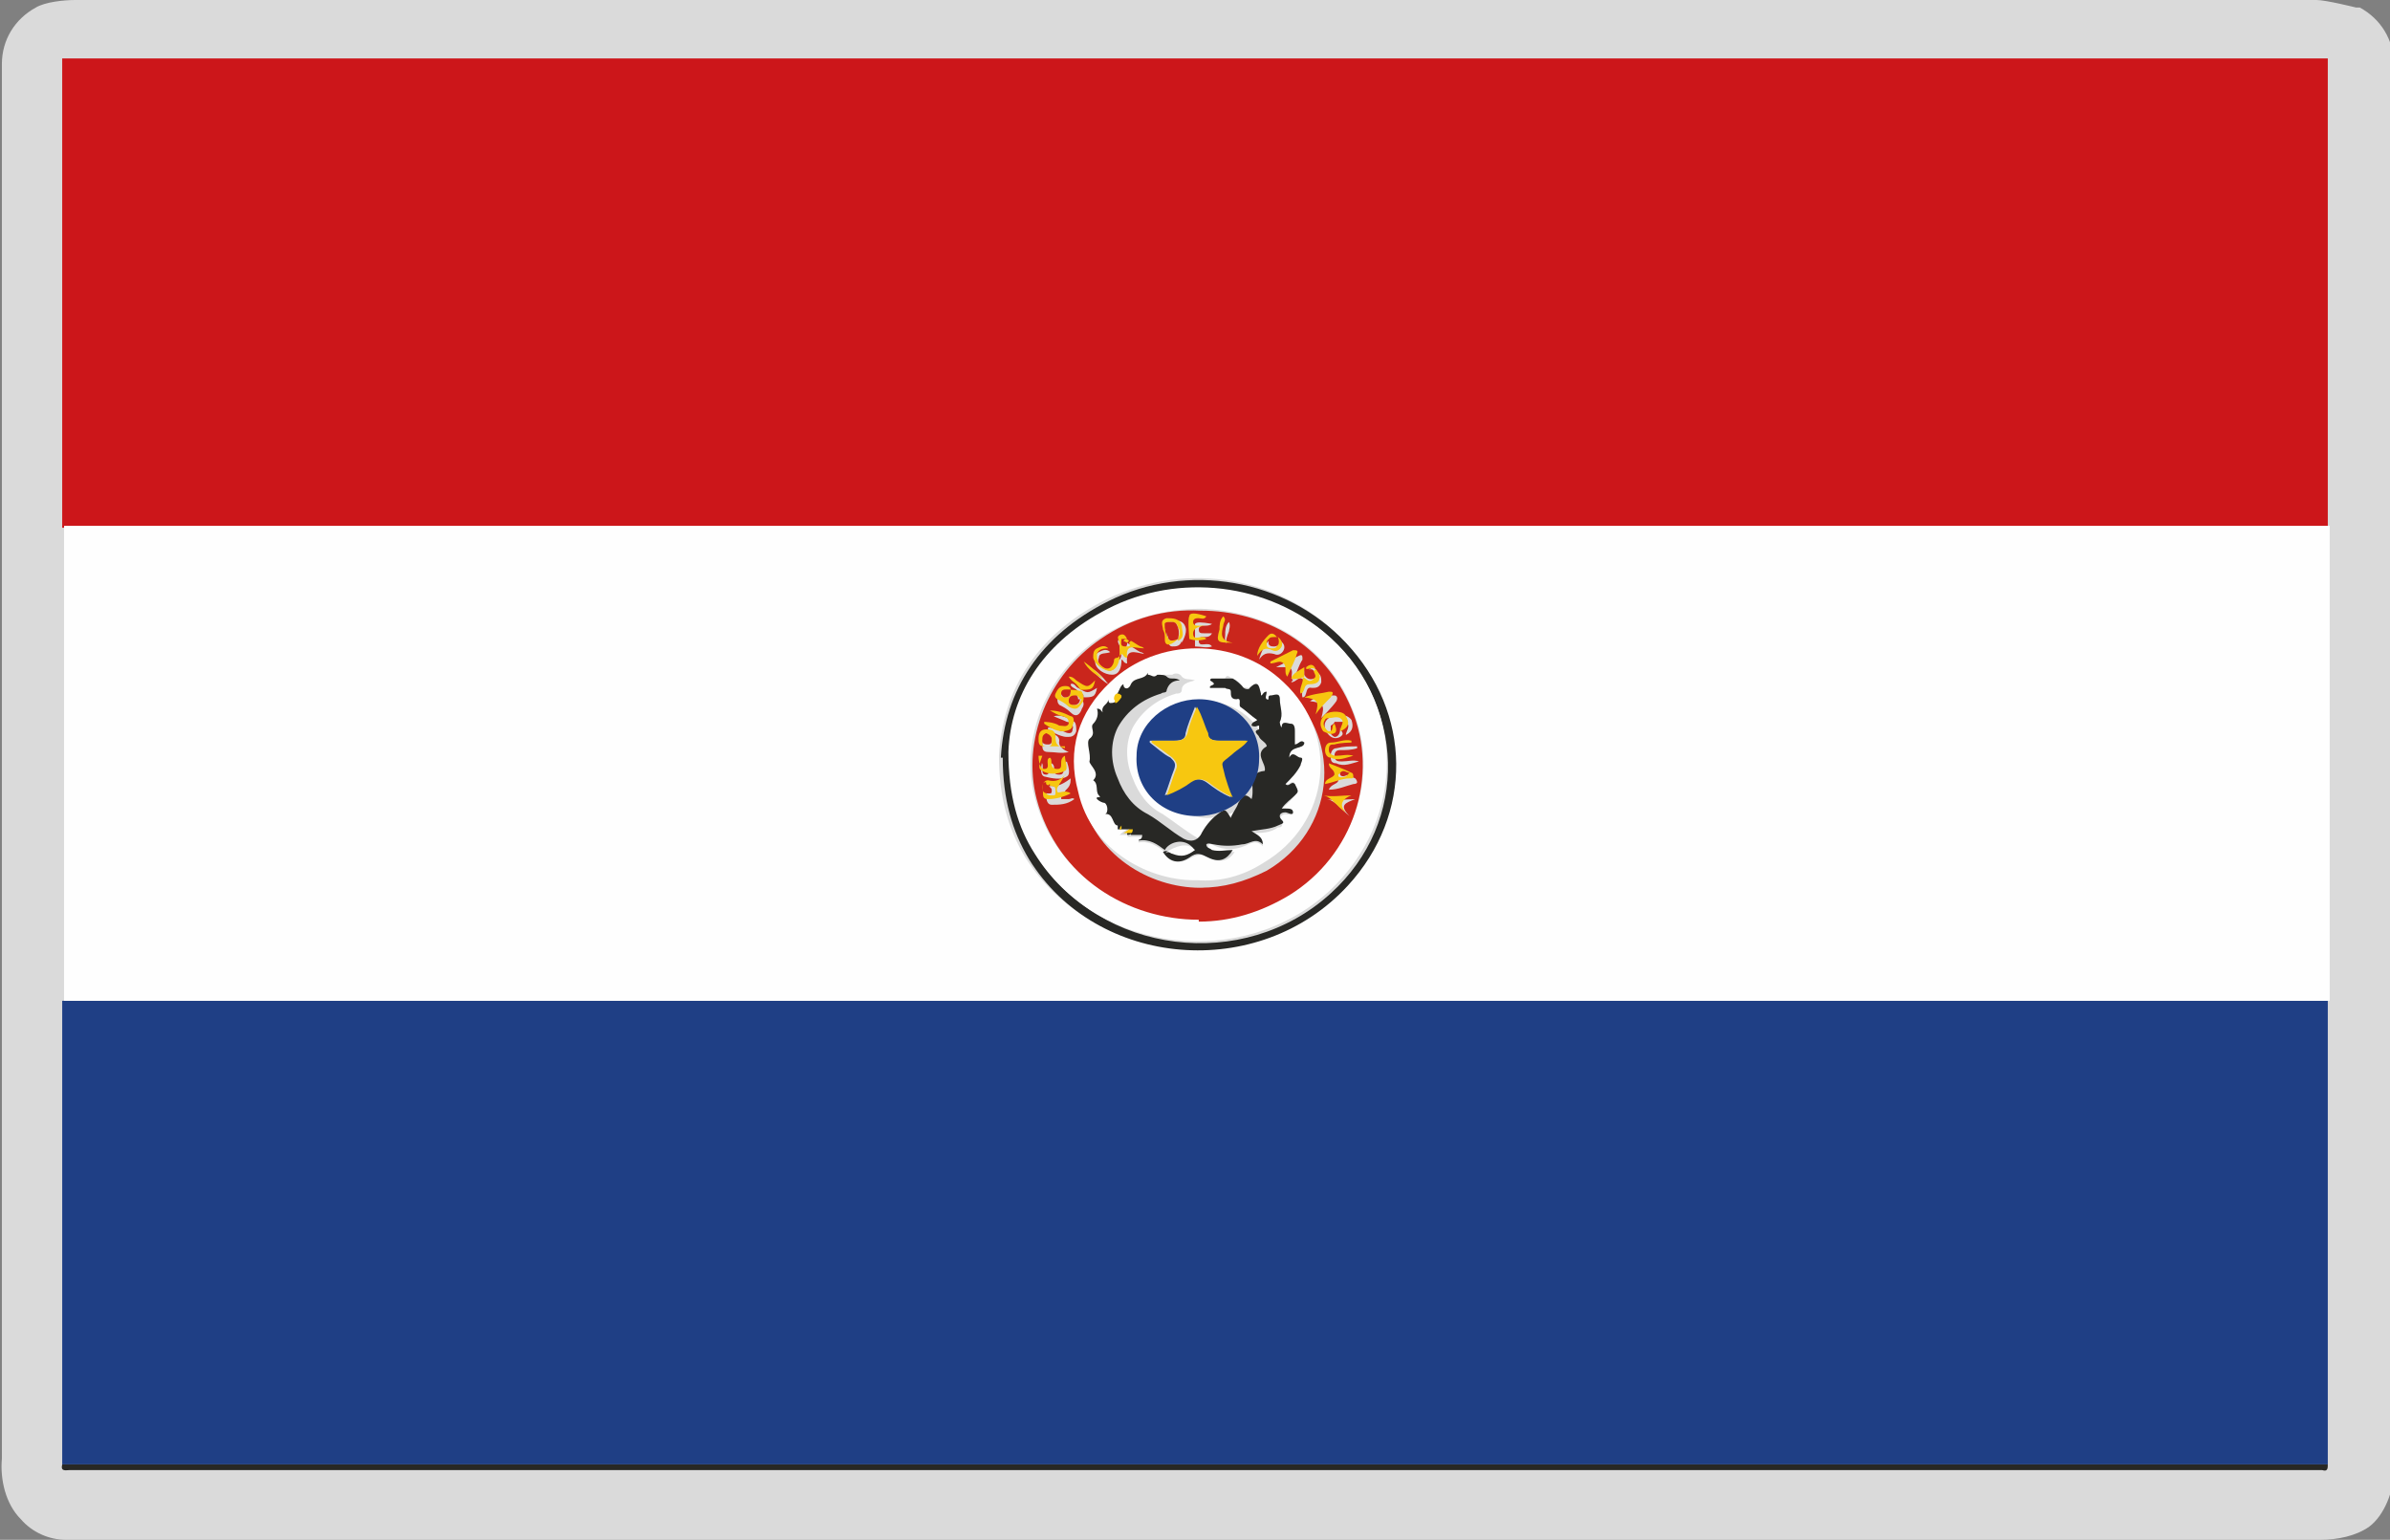 <?xml version="1.0" encoding="UTF-8"?>
<svg xmlns="http://www.w3.org/2000/svg" id="Capa_2" data-name="Capa 2" viewBox="0 0 12.68 8.17">
  <rect x="0" y="0" width="12.68" height="8.17" fill="#808080" stroke="none"/>
  <defs>
    <style>
      .cls-1 {
        fill: #dadada;
      }

      .cls-2 {
        fill: #cc161a;
      }

      .cls-3 {
        fill: #1f3f85;
      }

      .cls-4 {
        fill: #ca261c;
      }

      .cls-5 {
        fill: #f7c710;
      }

      .cls-6 {
        fill: #282825;
      }

      .cls-7 {
        fill: #fefefe;
      }
    </style>
  </defs>
  <g id="Capa_1-2" data-name="Capa 1">
    <g>
      <path class="cls-1" d="m12.5.04s-.16-.04-.21-.04H.4c-.06,0-.16.01-.21.04-.11.06-.18.17-.18.3v7.4c-.01.11.02.24.1.32.06.07.15.11.24.11.01,0,.03,0,.04,0h11.92c.09,0,.19-.02.26-.07.08-.06.13-.19.13-.29V.34c0-.13-.07-.24-.18-.3"></path>
      <path class="cls-2" d="m12.35.31v2.49s-.03,0-.05,0H.38s-.03,0-.05,0V.31s.04,0,.06,0h11.9s.04,0,.06,0"></path>
      <path class="cls-3" d="m12.35,5.31v2.46s-.04,0-.06,0c-3.77,0-8.13,0-11.9,0-.02,0-.04,0-.06,0v-2.46s.04,0,.06,0h11.91s.04,0,.06,0"></path>
      <path class="cls-7" d="m12.35,5.31s-.04,0-.05,0c-3.77,0-8.14,0-11.91,0-.02,0-.04,0-.05,0v-2.52s.03,0,.05,0h11.92s.03,0,.05,0v2.52Zm-7.05-1.3c0,.22.05.39.14.54.37.58,1.23.65,1.7.14.34-.38.33-.92-.01-1.29-.32-.34-.83-.43-1.26-.22-.36.18-.55.47-.57.83"></path>
      <path class="cls-6" d="m.33,7.77s.04,0,.06,0h11.9s.04,0,.06,0c0,.02,0,.04-.03.03,0,0-.01,0-.02,0-3.78,0-8.15,0-11.93,0-.02,0-.05.01-.04-.03"></path>
      <path class="cls-6" d="m5.31,4.02c.02-.36.21-.65.57-.83.42-.21.94-.12,1.26.22.35.37.36.91.01,1.29-.47.51-1.33.44-1.69-.14-.09-.15-.14-.32-.14-.54m.04-.02c0,.23.05.4.14.54.34.53,1.1.62,1.56.2.42-.38.4-1.01-.03-1.38-.33-.27-.81-.32-1.18-.11-.31.18-.48.45-.49.74"></path>
      <path class="cls-7" d="m5.35,3.99c.01-.3.18-.57.49-.74.37-.21.85-.17,1.18.1.44.36.45.99.03,1.38-.46.42-1.23.33-1.56-.2-.09-.14-.14-.31-.14-.54m1.01.89c.17,0,.33-.05.48-.14.34-.21.49-.63.33-.99-.14-.34-.46-.51-.8-.52-.19,0-.37.05-.53.15-.29.19-.43.54-.35.85.11.42.49.64.86.64"></path>
      <path class="cls-4" d="m6.36,4.88c-.37,0-.75-.22-.86-.64-.08-.31.06-.66.34-.85.16-.11.34-.16.53-.15.34,0,.66.18.8.52.15.36.01.78-.33.99-.15.09-.31.14-.48.14m.56-1.33s-.05.03-.07.06c.03,0,.04-.04.07-.01.01.03-.02.05-.01.09.03,0,.01-.06.05-.05.02,0,.04,0,.05-.03,0-.02,0-.04-.02-.05-.02-.05-.04-.02-.06,0m-.93-.15s-.01,0-.02-.01c-.01-.01-.02-.03-.04-.02-.02.01,0,.03,0,.04,0,.02.02.04,0,.07-.01,0-.02,0-.02.02,0,.04-.04.05-.07.02-.02-.01-.03-.03-.02-.05,0-.03.04-.02.06-.03-.02-.02-.04-.01-.06,0-.02.01-.02.03-.02.05,0,.04.05.07.09.07.04,0,.05-.04.05-.08.01,0,.01.02.03.02-.01-.08.04-.06.09-.05,0,0-.01-.01-.02-.01-.02-.01-.03-.02-.05-.03m.79-.02h0s-.03-.04-.05-.02c-.03.03-.05.07-.06.11.02-.03.04-.04.08-.03.02.01.04,0,.05-.02.01-.02,0-.04-.02-.05m-.52.01s.03-.05.02-.08c-.01-.04-.05-.04-.08-.04-.04,0-.03.04-.02.06,0,.02,0,.03.01.05,0,.01,0,.03.02.03.02,0,.04,0,.05-.03h0Zm-.52.28s-.04,0-.06,0c0-.02-.01-.02-.03-.02-.03,0-.04.03-.05.04,0,.01,0,.02.01.03.02.01.04.02.06.04.03.03.05.01.06-.02.02-.03,0-.04,0-.06.06,0,.07,0,.08-.05-.05.03-.05.03-.1,0-.01,0-.02-.03-.04-.02,0,.02.03.02.04.04.01.01.04.01.03.04m.62,1c.12,0,.23-.03.35-.09.36-.21.41-.68.11-.96-.25-.24-.67-.24-.92,0-.17.16-.23.35-.17.58.08.32.39.48.65.47m.38-1.17s.04,0,.07,0c.03.02,0,.05.02.07.02-.04.03-.08.05-.11,0-.02,0-.03-.02-.02-.04.02-.08.04-.12.06m.34.33s0,.04-.03.04c0,0-.02-.01-.02-.02,0-.01,0-.03,0-.04,0,0,.02-.01.02-.02.02,0,.04,0,.06,0,.03.02,0,.05,0,.07.04-.02.04-.05.03-.08-.02-.03-.08-.04-.12-.01-.03.02-.03.06,0,.09.02.02.04.02.06.01.03-.02,0-.03,0-.05m-.1-.05s.06-.06.08-.09c.01-.02,0-.03-.01-.03-.04,0-.09,0-.13.03.07.01.08.02.06.09m-1.33.32s-.06.05-.1.04c-.02,0-.04.01-.03.04,0,.02,0,.06.03.06.04,0,.08,0,.12-.03-.01-.01-.02,0-.03,0-.01,0-.03,0-.04,0,0-.02,0-.03.02-.04,0-.01.03-.02.03-.06m.75-.78s-.03,0-.04,0c-.02,0-.03,0-.03-.02,0-.02.02-.02.03-.02.01,0,.03,0,.04-.01-.06-.01-.08-.01-.09,0,0,.01,0,.12,0,.12.03,0,.06.01.09,0-.02-.03-.07.01-.07-.03,0-.04.05,0,.07-.04m.77.61s0,0,0-.01c-.04,0-.07,0-.11.01-.02,0-.03.02-.03.04,0,.02,0,.04.03.04.04.02.08,0,.12-.01-.03-.01-.06,0-.09,0-.02,0-.04,0-.04-.03,0-.02.01-.03.03-.03.03,0,.06,0,.09-.01m-1.67.07s-.02.07.01.08c.04.01.09.02.12,0,.02-.01.01-.05,0-.08-.03.02,0,.07-.04.07-.05,0-.01-.04-.04-.06-.03.01,0,.06-.03.06-.04,0,0-.05-.03-.07m.04-.17s.06.04.1.04c.02,0,.04,0,.05-.03,0-.02,0-.04-.01-.05-.03-.02-.07-.04-.11-.03.02.01.05.02.07.03.02,0,.04.02.03.04,0,.03-.03.02-.05.01-.02,0-.05-.02-.08-.02m1.51.22s.04.03.03.06c0,.02-.04.02-.05.05.05,0,.09-.02.13-.03,0,0,.02,0,.02-.01,0,0,0-.01-.01-.02-.04-.02-.08-.03-.12-.05m-1.4-.09s-.06-.02-.05-.06c0-.02-.02-.04-.05-.03-.03,0-.04.03-.04.05,0,.02,0,.04.03.04.04,0,.07.01.11,0m1.52.25c-.05,0-.1.01-.15,0,.05.01.08.06.12.09-.06-.06-.02-.07.03-.09m-.63-.8c-.07,0-.06-.04-.04-.09,0-.01.01-.03,0-.05-.02.02-.02.05-.02.07q-.01.07.07.07m-.79.1s.06.07.1.09c-.03-.04-.06-.07-.1-.09"></path>
      <path class="cls-7" d="m6.36,4.67c-.25.01-.57-.15-.64-.47-.06-.22,0-.42.17-.58.25-.24.67-.24.92,0,.3.28.25.75-.11.96-.11.07-.23.1-.35.09m-.41-.29s0,.01-.01.02h.01s.02,0,.04,0c0,0-.02.01-.04.03.02,0,.03,0,.04,0,0,0,.01,0,0,.01,0,0,0,0,0,0,0,0,.02,0,.02,0,.02,0,.04,0,.06,0,0,.02-.02.01-.02.03.06-.01.1.02.14.05h0c.03.05.08.07.14.03.04-.02.07-.02.1,0,.05.03.1.02.13-.03-.04,0-.07.02-.11,0-.01,0-.04,0-.03-.03,0-.02.02-.01.04,0,.05.02.1.02.15,0,.03-.01.06-.04.1,0,0-.04-.03-.05-.06-.07.05,0,.1,0,.14-.03.01,0,.03,0,.02-.03-.02-.02,0-.04.02-.04.01,0,.04.01.04-.01,0-.02-.03-.02-.04-.02h-.02s.05-.04.07-.07c.02-.02.02-.02,0-.06-.01-.03-.03.01-.05,0,.03-.03.06-.06.08-.1,0-.01.02-.04,0-.04-.02,0-.04-.04-.06,0,0-.07.07-.04.08-.08-.02-.01-.04.01-.06.01,0-.02,0-.05,0-.07,0-.01.01-.04-.01-.04-.02,0-.05-.02-.05.02-.01-.01-.02-.02-.01-.03.02-.04,0-.08,0-.12,0-.04-.04-.01-.05-.02-.01,0,0,.03-.02.02-.02,0-.01-.03,0-.04-.02,0-.01.02-.03.02,0,0,0,0,0-.01-.01-.02,0-.08-.06-.03,0,0-.03,0-.04-.01-.01-.02-.03-.03-.05-.04-.01,0-.03-.03-.04,0,0,0,0,0,0,0,0,0-.02,0-.01.01.04.02-.02.02,0,.04,0,0,.02,0,.03,0,.02,0,.04,0,.05,0,.01,0,.03,0,.03.02,0,.02,0,.04.03.04.04,0,.01.03.03.04.03.03.06.05.09.07,0,.01-.04,0-.03.03.02.01.03,0,.04,0,.01,0,.01.02,0,.02-.05,0,0,.03,0,.04,0,.02.04.03.04.05-.07.04,0,.09-.01.13-.1,0-.05.09-.07.15-.04-.04-.05-.01-.07.02-.01.03-.03.05-.04.08t-.07-.02s-.07.07-.09.11c-.02.04-.05.04-.09.02-.07-.04-.13-.09-.19-.13-.08-.04-.13-.11-.16-.19-.04-.09-.04-.19,0-.27.05-.09.13-.15.23-.18.01,0,.03,0,.03-.02,0-.03.03-.04.07-.05-.03-.01-.05,0-.07-.02-.01-.02-.04-.02-.05-.01-.02,0-.04,0-.05,0,0,0,0-.02,0,0-.02.04-.07.02-.09.06-.01.02-.03.02-.04,0-.03.01-.02.04-.04.06,0,0,0-.02-.01-.03,0,.02,0,.03,0,.04-.02-.02-.04-.01-.04.02,0,.03-.05.03-.03.07-.01,0,0-.03-.03-.02,0,.03,0,.05-.02.07-.02.02.02.06-.02.08-.03.02,0,.08,0,.12,0,.03.05.06.02.1.03.02.02.05.03.08.02.03-.02,0-.01.02.01,0,.03.01.04.02.02.01.02.05,0,.06.05-.01.04.05.07.06m.4-.05c.18,0,.33-.13.33-.3,0-.17-.14-.31-.32-.32-.17,0-.33.13-.33.3,0,.17.14.31.32.32"></path>
      <path class="cls-5" d="m5.68,3.66s.04,0,.06.01h0s.02.04,0,.06c-.02.03-.03.04-.07.02-.02-.02-.04-.03-.06-.04,0,0-.02-.01-.01-.03.01-.02.02-.04.05-.04.01,0,.03,0,.03.02-.02,0-.04,0-.05.02,0,.01,0,.02.02.02.03,0,.03-.02.03-.04,0,0,0,0,0,0m.05.05s-.01-.02-.02-.02c-.02,0-.03.01-.03.03,0,.02.01.02.03.02.02,0,.02-.02.03-.03"></path>
      <path class="cls-5" d="m6.74,3.51s.08-.04.12-.06c.02,0,.03,0,.02.02-.01.04-.03.07-.05.12-.02-.02,0-.05-.02-.07-.02-.02-.04,0-.07,0"></path>
      <path class="cls-5" d="m7.08,3.84s.02.04,0,.05c-.02.01-.04,0-.06-.01-.02-.03-.02-.06.01-.09.03-.02.1-.02.11.01.02.03.02.06-.03.08,0-.03.03-.05,0-.07-.02-.01-.04,0-.06,0,0,0-.02,0-.02.01-.01.01-.01.03,0,.04,0,0,.01.02.02.02.03,0,.01-.03.03-.04"></path>
      <path class="cls-5" d="m6.98,3.79c.02-.07.01-.08-.06-.09.05-.02.09-.02.13-.03.02,0,.03,0,.01.03-.03.03-.06.06-.08.09"></path>
      <path class="cls-5" d="m5.65,4.11s-.02.04-.03.05c0,.01-.02.02-.01.04,0,.01.02,0,.04,0,0,0,.02,0,.03.01-.04.02-.08.03-.12.03-.04,0-.02-.04-.03-.06,0-.02.01-.04.03-.04.04.01.07,0,.1-.04m-.09.06s-.02.01-.02.03c0,.02,0,.03.03.03.02,0,.02,0,.02-.02,0-.02,0-.03-.03-.03"></path>
      <path class="cls-5" d="m6.4,3.32s-.07,0-.07.04c0,.05.05,0,.07.03-.03.01-.06.01-.09,0,0,0-.01-.11,0-.12,0-.02.03-.02.09,0-.01.02-.03.01-.04.01-.01,0-.03,0-.03.02,0,.02.02.02.03.02.01,0,.02,0,.04,0"></path>
      <path class="cls-5" d="m6.25,3.39s-.03.03-.05.03c-.02,0-.02-.02-.02-.03,0-.02,0-.03-.01-.05,0-.02-.02-.05.02-.06.03,0,.07,0,.08.04,0,.03.02.06-.02.08,0-.02.02-.05,0-.07,0-.02-.02-.03-.04-.03-.01,0-.02,0-.03.01,0,.03,0,.05.02.08,0,.02.03,0,.05,0"></path>
      <path class="cls-5" d="m7.17,3.94s-.06,0-.09.01c-.02,0-.03,0-.03.03,0,.02.02.03.04.03.03,0,.06-.01.09,0-.04.01-.08.03-.12.01-.02,0-.03-.02-.03-.04,0-.02.01-.04.03-.04.04,0,.07-.02.11-.01,0,0,0,0,0,.01"></path>
      <path class="cls-5" d="m5.51,4.01s0,.07.03.07c.04,0,0-.05.03-.06.02.01-.01.06.04.06.04,0,0-.05.04-.07,0,.03.02.07,0,.08-.04.02-.09.02-.12,0-.03-.01-.01-.05,0-.08"></path>
      <path class="cls-5" d="m5.54,3.83s.05,0,.08.02c.02,0,.04.01.05-.01,0-.03-.01-.03-.03-.04-.02,0-.05-.02-.07-.03.04,0,.07.01.11.03.02,0,.02.03.01.05,0,.02-.03.03-.05.03-.04,0-.07-.02-.1-.04"></path>
      <path class="cls-5" d="m7.05,4.05s.08.03.12.05c0,0,.01,0,.01.02,0,.01,0,.01-.02.01-.04,0-.08.02-.13.03,0-.03.04-.03.05-.05,0-.03-.03-.03-.03-.06m.1.06s-.03-.02-.05,0c0,0,0,.01,0,.01.02.01.03,0,.04,0"></path>
      <path class="cls-5" d="m6.78,3.38s.03.02.02.05c-.01.02-.03.03-.05.02-.04-.02-.06,0-.08.03,0-.04.03-.08.06-.11.02-.02.04,0,.05.02,0,0-.02,0-.03,0-.02,0-.03,0-.03.03,0,.02.02.02.03.02.04,0,.02-.03.02-.05"></path>
      <path class="cls-5" d="m5.65,3.96s-.08,0-.11,0c-.03,0-.03-.02-.03-.04,0-.03.01-.05.04-.05.02,0,.05,0,.05.04,0,.04.01.05.05.06m-.1-.07s-.02.02-.02.04c0,.02.01.02.03.02.02,0,.02-.01.02-.03,0-.02,0-.03-.03-.03"></path>
      <path class="cls-5" d="m5.94,3.48s0-.05,0-.07c0-.01-.02-.03,0-.04.02-.01.03,0,.04.02,0,0,0,0,0,0,0,0-.01,0-.02,0h0s0,0,0,0c0,.02,0,.04.02.04.01,0,.02,0,.01-.02,0,0,0,0,.01-.01.02.01.03.02.05.03,0,0,.01,0,.02.01-.05,0-.1-.03-.09.05-.02,0-.02-.02-.03-.02h0Z"></path>
      <path class="cls-5" d="m5.94,3.48s0,.07-.05.08c-.03,0-.08-.03-.09-.07,0-.02,0-.04.02-.05.02-.01.04-.02.06,0-.02,0-.05,0-.06.03,0,.02,0,.04.02.06.03.03.06.02.07-.02,0-.01,0-.02.02-.02h0Z"></path>
      <path class="cls-5" d="m7.17,4.22s-.09.03-.03.09c-.05-.03-.07-.08-.12-.09.05.01.1,0,.15,0"></path>
      <path class="cls-5" d="m5.74,3.67s-.02-.03-.03-.04c-.01-.01-.03-.02-.04-.04.02,0,.03.01.04.02.06.04.06.04.1,0-.01.05-.02.05-.08.05h0Z"></path>
      <path class="cls-5" d="m6.54,3.41c-.08,0-.09,0-.07-.07,0-.02,0-.05.02-.07.02.02,0,.03,0,.05-.01.04-.02.08.05.09"></path>
      <path class="cls-5" d="m6.98,3.55s.03.03.02.05c0,.02-.02.03-.05.03-.04,0-.02.04-.05.05-.01-.03.02-.06.01-.09,0,0,0,0,0,0,.02.01.03.03.05.02.02-.01,0-.03,0-.04,0,0,0,0,0,0"></path>
      <path class="cls-5" d="m5.75,3.51s.07.05.1.09c-.04-.02-.08-.05-.1-.09"></path>
      <path class="cls-5" d="m6.92,3.59s-.04.02-.07.01c.01-.03.04-.04.07-.06,0,0,0,0,0,.01,0,0,0,.02,0,.02,0,0,0,0,0,0"></path>
      <path class="cls-5" d="m6.92,3.55s.04-.05.06,0c0,0,0,0,0,0-.02-.01-.03,0-.05,0,0,0,0,0,0-.01"></path>
      <path class="cls-5" d="m5.97,3.39s.01,0,.02.01c0,0,0,0-.01.01,0,0-.01,0-.02-.01,0,0,0,0,0-.01"></path>
      <path class="cls-6" d="m6.5,3.6s.03,0,.04,0c.02.01.04.03.05.04.01.02.04.02.04.01.05-.05.05,0,.06.03,0,0,0,0,0,.01.01,0,.01-.02.03-.02,0,.02-.01.03,0,.04.02.01,0-.02.02-.02.02,0,.05-.02.05.02,0,.04.02.08,0,.12,0,0,0,.02.01.03,0-.04.03-.02.05-.02.02,0,.02.03.02.04,0,.02,0,.05,0,.07.02,0,.03-.03.05-.01,0,.04-.08.01-.08.08.02-.04.04,0,.06,0,.02,0,0,.03,0,.04-.02.04-.05.07-.08.1.02.02.03-.02.05,0,.02.04.02.04,0,.06s-.05.04-.07.07c.01,0,.02,0,.02,0,.02,0,.04,0,.04.02,0,.02-.03,0-.04,0-.03,0-.04.02-.02.04.02.02,0,.02-.02.03-.04.02-.09.02-.14.03.03.02.06.03.06.07-.04-.04-.07,0-.11,0-.05.01-.1.01-.15,0-.01,0-.03-.01-.04,0,0,.02.02.02.03.03.04.01.07,0,.11,0-.03.05-.07.07-.13.04-.04-.02-.06-.03-.1,0-.06.04-.11.02-.14-.03.02-.01.02,0,.04,0,.04.02.08.01.12-.02-.05-.06-.13-.03-.15.01-.04-.03-.08-.06-.14-.05,0-.01.02,0,.02-.03-.02,0-.04,0-.06,0,0-.01,0,0-.02,0,0,0,0-.01,0-.01,0,0,.01-.01.01-.02,0,0-.01,0-.02,0-.01,0-.02,0-.04,0,0,0,0-.01,0-.02-.03,0-.02-.07-.07-.06.02,0,.02-.05,0-.06-.01,0-.03-.01-.04-.02-.01-.02.03,0,.01-.02-.02-.02,0-.06-.03-.08.04-.04-.02-.08-.02-.1.01-.04-.02-.1,0-.12.04-.03,0-.06.02-.08.02-.02.03-.05.02-.08.02,0,.02.01.03.02-.01-.04.03-.04.03-.07,0,0,0,.02.01.02.01,0,.04,0,.03-.03,0,0,0-.02,0-.04,0,.01,0,.02,0,.03.02-.02.02-.05.04-.06,0,.03.03.03.04,0,.02-.04.07-.02.09-.06,0,0,0,0,0,.01.02,0,.03.02.05,0,.02,0,.04,0,.05.01.02.02.04,0,.07.02-.04,0-.06.02-.07.05,0,.02-.02.01-.03.02-.1.03-.18.09-.23.18-.04.08-.04.18,0,.27.03.08.08.15.16.19.07.04.12.09.19.13.04.02.07.01.09-.02.02-.04.05-.08.09-.11.04-.03.04-.03.07.02.01-.03.03-.05.04-.08.02-.03.03-.06.07-.02.02-.06-.03-.14.07-.15.01-.04-.06-.09.01-.13,0-.02-.03-.03-.04-.05,0-.01-.04-.03,0-.04,0,0,0-.02,0-.02-.01,0-.02.01-.04,0,0-.02.02-.02.03-.03-.03-.02-.06-.05-.09-.07-.01-.01.01-.05-.02-.04-.03,0-.03-.02-.03-.04,0-.02-.02-.01-.03-.02-.02,0-.04,0-.05,0-.01,0-.02,0-.03,0-.01-.02.05-.01,0-.04,0,0,0-.01.01-.01,0,0,0,0,.01,0,0,0,0,0,0,0"></path>
      <path class="cls-3" d="m6.35,4.33c-.19,0-.33-.14-.32-.32,0-.17.16-.3.33-.3.18,0,.33.14.32.32,0,.17-.15.3-.33.3m-.25-.4s0,0,0,.01c.04.03.07.06.11.08.02.02.03.03.02.06-.02.05-.03.09-.05.14.05-.02.09-.04.13-.07.03-.02.06-.02.09,0,.04.03.08.06.13.08-.01-.04-.02-.07-.04-.11-.03-.09-.04-.06.04-.12.03-.02.06-.04.08-.07-.05,0-.1,0-.15,0-.03,0-.05-.01-.06-.04-.01-.04-.03-.09-.06-.14-.02.05-.04.1-.05.14,0,.03-.02.04-.06.04-.05,0-.09,0-.14,0"></path>
      <path class="cls-5" d="m5.95,3.7s-.02.03-.03.03c-.01,0,0-.01-.01-.02,0-.03.02-.04.04-.02"></path>
      <path class="cls-5" d="m5.99,4.4s.02,0,.02,0c0,0,0,.02-.01.02-.01,0-.02,0-.04,0,.02-.01.03-.02.04-.03"></path>
      <path class="cls-5" d="m5.95,4.38s0,.01,0,.02h-.01s0-.01.01-.02"></path>
      <path class="cls-5" d="m6,4.43s.01,0,.01,0c0,0-.02,0-.02,0,0,0,0,0,0,0"></path>
      <path class="cls-4" d="m5.73,3.71s0,.03-.03.03c-.01,0-.03,0-.03-.02,0-.02.01-.03.03-.03.01,0,.02,0,.02.02"></path>
      <path class="cls-4" d="m5.68,3.66s0,0,0,0c0,.02,0,.04-.03.04-.01,0-.02-.01-.02-.02,0-.03.03-.02.05-.02Z"></path>
      <path class="cls-4" d="m5.55,4.16s.03.02.03.03c0,.02,0,.02-.02.02-.02,0-.03-.01-.03-.03,0-.02,0-.03.02-.03"></path>
      <path class="cls-4" d="m6.25,3.39s-.04.02-.05,0c-.01-.03-.02-.05-.02-.08,0-.01.02-.01.03-.01.02,0,.03,0,.04.03.01.03,0,.05,0,.07h0Z"></path>
      <path class="cls-4" d="m7.15,4.11s-.03.02-.04,0c0,0,0-.01,0-.01.02-.02.03,0,.05,0"></path>
      <path class="cls-4" d="m6.78,3.38s.02.05-.02.05c-.01,0-.03,0-.03-.02,0-.02,0-.03.03-.03,0,0,.02,0,.03,0h0Z"></path>
      <path class="cls-4" d="m5.55,3.89s.03.01.03.03c0,.02,0,.03-.02.03-.01,0-.03,0-.03-.02,0-.02,0-.03.02-.04"></path>
      <path class="cls-4" d="m5.96,3.4s0,0,.02.01c0,.01,0,.02-.01.02-.03,0-.02-.02-.02-.04h0s.01,0,.02,0"></path>
      <polygon class="cls-4" points="5.95 3.39 5.94 3.39 5.95 3.39 5.95 3.39"></polygon>
      <path class="cls-4" d="m6.93,3.56s.03-.02.04,0c0,.01.02.03,0,.04-.02.01-.04,0-.05-.02,0,0,0-.02,0-.02"></path>
      <path class="cls-7" d="m6.19,4.52s.1-.07.15-.01c-.04.03-.07.04-.12.02-.01,0-.02-.02-.04,0h0Z"></path>
      <path class="cls-7" d="m6.5,3.6s0,0,0,0c0,0,0,0-.01,0,0,0,0,0,0,0"></path>
      <path class="cls-5" d="m6.1,3.93s.09,0,.14,0c.03,0,.05-.01.06-.04.01-.05.03-.09.05-.14.03.05.04.1.06.14,0,.03.02.04.06.04.05,0,.1,0,.15,0-.02.03-.06.05-.08.07-.07.06-.06.03-.04.12.01.03.02.07.04.11-.05-.02-.09-.05-.13-.08-.03-.02-.06-.02-.09,0-.04.03-.08.05-.13.07.02-.05.03-.09.05-.14.01-.02,0-.04-.02-.06-.04-.03-.08-.06-.11-.08,0,0,0,0,0-.01"></path>
    </g>
  </g>
</svg>

